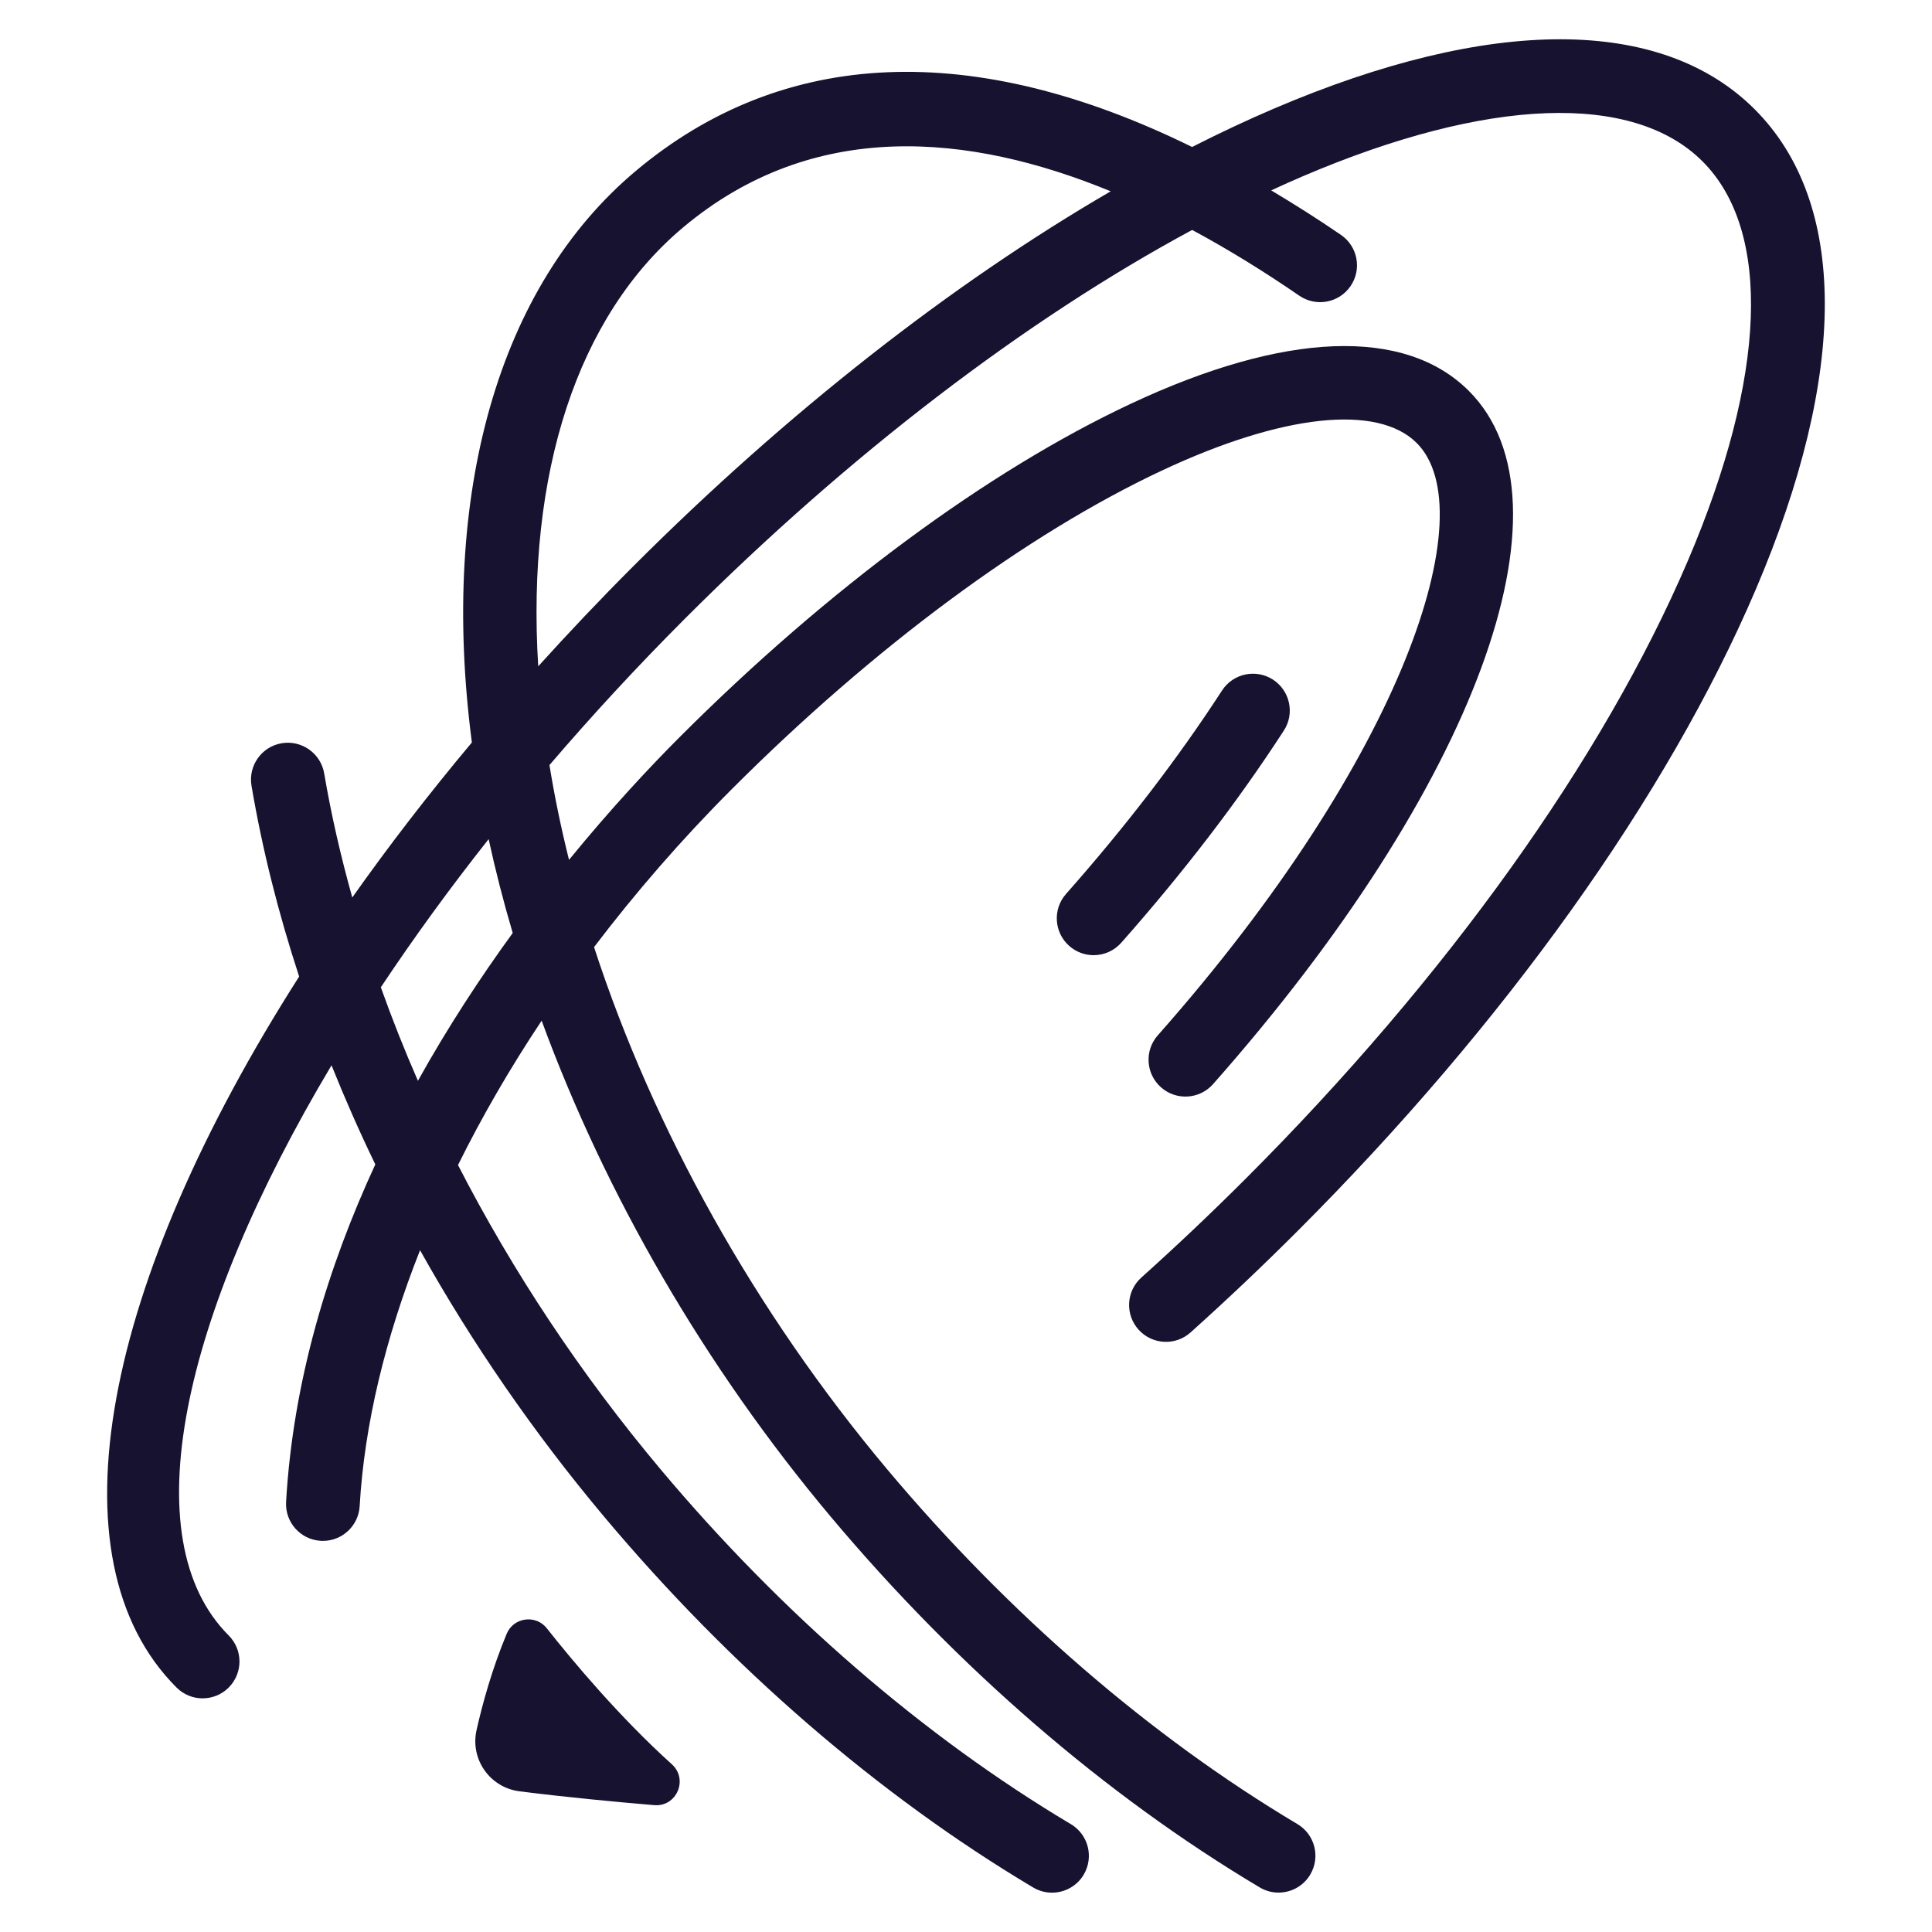 <?xml version="1.0" encoding="utf-8"?>
<!-- Generator: Adobe Illustrator 26.0.1, SVG Export Plug-In . SVG Version: 6.00 Build 0)  -->
<svg version="1.1" id="Layer_1" xmlns="http://www.w3.org/2000/svg" xmlns:xlink="http://www.w3.org/1999/xlink" x="0px" y="0px"
	 viewBox="0 0 500 500" style="enable-background:new 0 0 500 500;" xml:space="preserve">
<style type="text/css">
	.st0{clip-path:url(#SVGID_00000162348304740532594980000009392770635380491699_);}
	.st1{fill:#FFFFFF;}
	.st2{fill:#16122F;}
</style>
<g>
	<path class="st2" d="M329.76,28.08c-7,2.99-14.09,6.33-21.25,9.96c-56.52-27.79-105.77-25.86-143.98,6.21
		c-35.54,29.82-50.81,83.52-42.41,147.9c-11.23,13.41-21.57,26.83-30.95,40.12c-3-10.73-5.46-21.45-7.27-32.11
		c-0.88-5.19-5.82-8.68-11-7.81c-5.19,0.88-8.69,5.8-7.81,11c2.78,16.39,6.93,32.91,12.33,49.38
		c-50.4,78.95-65.18,150.56-31.72,184.01c1.86,1.86,4.3,2.79,6.74,2.79s4.88-0.93,6.74-2.79c3.73-3.73,3.73-9.76,0-13.49
		c-24.91-24.91-12.26-82.44,26.62-147.55c3.45,8.6,7.22,17.16,11.33,25.65c-12.26,26.52-21.29,56.07-23.09,87.34
		c-0.3,5.26,3.71,9.77,8.97,10.07c0.19,0.01,0.37,0.02,0.56,0.02c5.01,0,9.22-3.92,9.51-8.99c1.22-21.13,6.65-43.56,15.63-66.24
		c13.42,24.01,29.4,47.23,47.64,68.97c32.74,39.02,71.14,72.21,111.04,95.96c1.53,0.91,3.21,1.34,4.87,1.34
		c3.25,0,6.42-1.66,8.2-4.66c2.69-4.53,1.21-10.38-3.32-13.07c-38.08-22.67-74.8-54.43-106.19-91.84
		c-20.69-24.65-38.31-51.27-52.42-78.74c6.21-12.53,13.44-25.03,21.65-37.36c16.49,44.96,42.25,89.57,74.8,128.35
		c32.74,39.02,71.14,72.21,111.04,95.96c1.53,0.91,3.21,1.34,4.87,1.34c3.25,0,6.42-1.66,8.2-4.66c2.69-4.53,1.21-10.38-3.32-13.07
		c-38.08-22.67-74.8-54.43-106.19-91.84c-34.19-40.75-60.54-88.09-75.84-135.12c10.73-14.12,22.65-27.88,35.73-40.96
		c36.66-36.66,76.14-65.9,111.18-82.35c31.17-14.63,55.84-17.3,66-7.15c17.5,17.5-3.14,81.09-67.01,153.29
		c-3.49,3.94-3.12,9.97,0.83,13.46c3.94,3.49,9.97,3.12,13.46-0.82c67.88-76.74,95.1-150.52,66.21-179.41
		c-16.57-16.57-47.67-15.37-87.59,3.37c-36.99,17.36-78.38,47.95-116.56,86.13c-7.53,7.53-17.71,18.36-28.73,31.86
		c-2.05-8.24-3.75-16.42-5.06-24.53c10.96-12.8,22.7-25.53,35.18-38.01c42.37-42.37,87.98-77.22,131.15-100.48
		c9.78,5.26,19.1,11.08,27.72,17.01c4.34,2.98,10.28,1.89,13.26-2.46c2.99-4.34,1.89-10.28-2.46-13.26
		c-6.1-4.19-12.1-7.96-18.06-11.53c2.76-1.27,5.51-2.52,8.24-3.68c47.74-20.39,85.43-21.79,103.39-3.82
		c17.97,17.97,16.58,55.65-3.82,103.4c-21.86,51.18-62.49,107.95-114.39,159.85c-8.82,8.82-17.91,17.43-27.03,25.61
		c-3.92,3.52-4.25,9.54-0.73,13.47c3.52,3.92,9.55,4.25,13.47,0.73c9.37-8.41,18.72-17.26,27.78-26.33
		c53.59-53.59,95.65-112.49,118.45-165.85c23.96-56.09,23.88-100.26-0.24-124.37C430.02,4.2,385.85,4.12,329.76,28.08z
		 M108.16,279.71c-3.52-8.03-6.71-16.1-9.6-24.2c8.42-12.66,17.74-25.5,27.9-38.35c1.75,8.06,3.83,16.17,6.23,24.3
		C124.31,252.98,115.9,265.81,108.16,279.71z M163.91,146.53c-8.58,8.58-16.76,17.23-24.62,25.91
		c-3.08-49.95,10.13-90.62,37.49-113.58c33.68-28.27,74.05-24.43,110.67-9.35C246.3,73.41,203.65,106.79,163.91,146.53z"/>
	<path class="st2" d="M329.45,175.89c-4.42-2.86-10.32-1.61-13.19,2.81c-11.31,17.44-24.9,35.16-40.37,52.65
		c-3.49,3.94-3.12,9.97,0.83,13.46c1.81,1.6,4.07,2.39,6.31,2.39c2.63,0,5.26-1.09,7.15-3.22c16.1-18.2,30.26-36.67,42.08-54.91
		C335.13,184.66,333.86,178.76,329.45,175.89z"/>
	<path class="st2" d="M141.51,421.4c-2.86-3.63-8.61-2.84-10.38,1.42c-3.76,9.06-6.23,17.95-7.8,24.93
		c-1.69,7.54,3.45,14.87,11.12,15.84c11.84,1.5,24.63,2.72,34.85,3.58c5.81,0.49,8.9-6.67,4.57-10.58
		C160.38,444.41,148.37,430.08,141.51,421.4z"/>
</g>
</svg>
